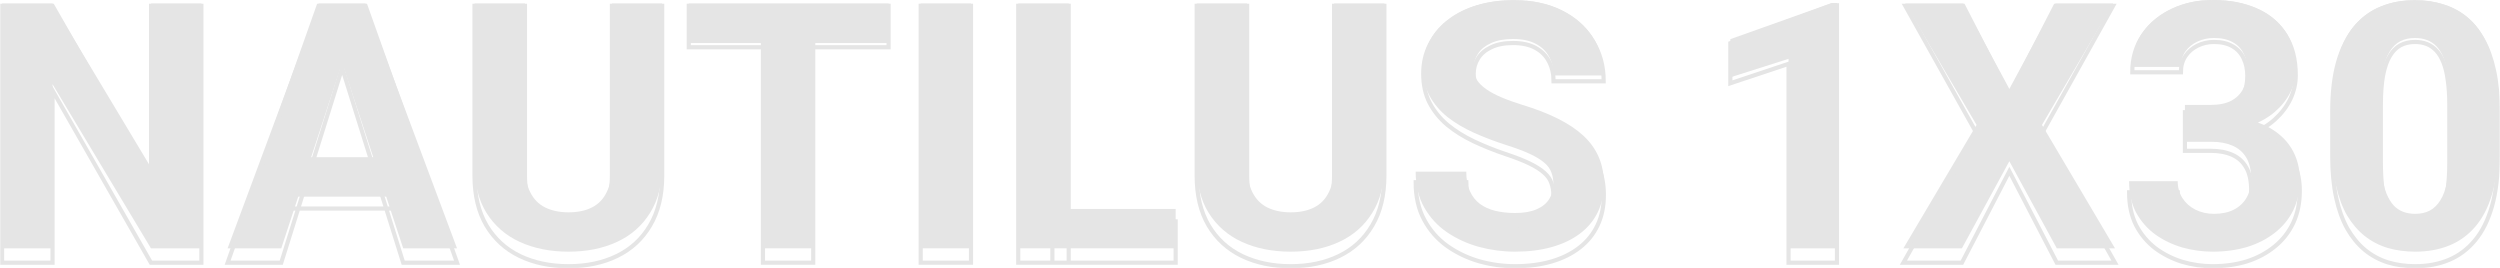 <svg width="1202" height="129" viewBox="0 0 1202 129" fill="none" xmlns="http://www.w3.org/2000/svg">
<path d="M96.822 1.697V119.383H72.563L25.259 40.495V119.383H1V1.697H25.259L72.644 80.667V1.697H96.822Z" fill="#E5E5E5"/>
<path d="M167.253 21.824L135.232 119.383H109.437L153.183 1.697H169.598L167.253 21.824ZM193.857 119.383L161.755 21.824L159.167 1.697H175.744L219.733 119.383H193.857ZM192.402 75.575V94.569H130.218V75.575H192.402Z" fill="#E5E5E5"/>
<path d="M294.208 1.697H318.385V79.454C318.385 88.507 316.445 96.132 312.563 102.329C308.736 108.526 303.426 113.187 296.633 116.312C289.895 119.437 282.132 121 273.345 121C264.558 121 256.741 119.437 249.895 116.312C243.102 113.187 237.766 108.526 233.884 102.329C230.057 96.132 228.143 88.507 228.143 79.454V1.697H252.402V79.454C252.402 84.735 253.237 89.046 254.908 92.387C256.58 95.728 258.978 98.18 262.105 99.742C265.286 101.305 269.032 102.086 273.345 102.086C277.766 102.086 281.512 101.305 284.585 99.742C287.712 98.18 290.084 95.728 291.701 92.387C293.372 89.046 294.208 84.735 294.208 79.454V1.697Z" fill="#E5E5E5"/>
<path d="M391 1.697V119.383H366.822V1.697H391ZM427.226 1.697V20.692H331.162V1.697H427.226Z" fill="#E5E5E5"/>
<path d="M466.849 1.697V119.383H442.671V1.697H466.849Z" fill="#E5E5E5"/>
<path d="M565.259 100.47V119.383H505.987V100.47H565.259ZM513.83 1.697V119.383H489.571V1.697H513.83Z" fill="#E5E5E5"/>
<path d="M641.431 1.697H665.609V79.454C665.609 88.507 663.668 96.132 659.787 102.329C655.96 108.526 650.65 113.187 643.857 116.312C637.119 119.437 629.356 121 620.569 121C611.782 121 603.965 119.437 597.119 116.312C590.326 113.187 584.989 108.526 581.108 102.329C577.28 96.132 575.367 88.507 575.367 79.454V1.697H599.625V79.454C599.625 84.735 600.461 89.046 602.132 92.387C603.803 95.728 606.202 98.18 609.329 99.742C612.509 101.305 616.256 102.086 620.569 102.086C624.989 102.086 628.736 101.305 631.809 99.742C634.935 98.18 637.307 95.728 638.925 92.387C640.596 89.046 641.431 84.735 641.431 79.454V1.697Z" fill="#E5E5E5"/>
<path d="M746.876 88.588C746.876 86.486 746.553 84.6 745.906 82.93C745.313 81.206 744.181 79.643 742.509 78.242C740.838 76.787 738.493 75.359 735.474 73.958C732.456 72.557 728.547 71.102 723.749 69.593C718.412 67.869 713.345 65.929 708.547 63.774C703.803 61.618 699.598 59.112 695.933 56.257C692.321 53.347 689.464 49.979 687.361 46.153C685.313 42.327 684.288 37.882 684.288 32.816C684.288 27.913 685.367 23.467 687.523 19.48C689.679 15.438 692.698 11.989 696.58 9.134C700.461 6.224 705.043 3.988 710.326 2.425C715.663 0.862 721.512 0.081 727.873 0.081C736.553 0.081 744.127 1.644 750.596 4.769C757.065 7.894 762.078 12.178 765.636 17.621C769.248 23.063 771.054 29.287 771.054 36.292H746.957C746.957 32.843 746.229 29.826 744.774 27.239C743.372 24.599 741.216 22.524 738.305 21.015C735.447 19.507 731.836 18.752 727.469 18.752C723.264 18.752 719.76 19.399 716.957 20.692C714.154 21.931 712.051 23.629 710.65 25.784C709.248 27.886 708.547 30.257 708.547 32.897C708.547 34.891 709.032 36.696 710.003 38.313C711.027 39.929 712.536 41.438 714.531 42.839C716.526 44.24 718.978 45.56 721.89 46.8C724.801 48.039 728.17 49.251 731.997 50.437C738.412 52.377 744.046 54.559 748.898 56.984C753.803 59.409 757.9 62.13 761.189 65.148C764.477 68.165 766.957 71.587 768.628 75.413C770.299 79.239 771.135 83.576 771.135 88.426C771.135 93.545 770.138 98.126 768.143 102.167C766.148 106.208 763.264 109.63 759.491 112.432C755.717 115.234 751.216 117.363 745.987 118.818C740.757 120.273 734.908 121 728.439 121C722.617 121 716.876 120.246 711.216 118.737C705.555 117.174 700.407 114.83 695.771 111.705C691.189 108.579 687.523 104.592 684.774 99.742C682.024 94.892 680.65 89.154 680.65 82.526H704.989C704.989 86.19 705.555 89.288 706.687 91.821C707.819 94.354 709.41 96.401 711.458 97.964C713.561 99.527 716.04 100.658 718.898 101.359C721.809 102.059 724.989 102.41 728.439 102.41C732.644 102.41 736.094 101.817 738.79 100.631C741.539 99.446 743.561 97.802 744.854 95.701C746.202 93.599 746.876 91.228 746.876 88.588Z" fill="#E5E5E5"/>
<path d="M883.21 1.455V119.383H859.922V28.29L831.943 37.181V18.833L880.703 1.455H883.21Z" fill="#E5E5E5"/>
<path d="M943.938 1.697L966.094 42.758L988.251 1.697H1015.99L981.782 60.056L1016.88 119.383H988.898L966.094 77.514L943.291 119.383H915.151L950.326 60.056L916.04 1.697H943.938Z" fill="#E5E5E5"/>
<path d="M1050.51 50.437H1062.97C1066.96 50.437 1070.25 49.763 1072.83 48.416C1075.42 47.015 1077.33 45.075 1078.57 42.596C1079.87 40.064 1080.51 37.127 1080.51 33.786C1080.51 30.769 1079.92 28.101 1078.74 25.784C1077.6 23.413 1075.85 21.581 1073.48 20.288C1071.11 18.941 1068.12 18.267 1064.5 18.267C1061.65 18.267 1059.01 18.833 1056.58 19.965C1054.15 21.096 1052.21 22.686 1050.76 24.733C1049.3 26.781 1048.57 29.26 1048.57 32.17H1025.2C1025.2 25.703 1026.93 20.072 1030.38 15.277C1033.88 10.481 1038.57 6.736 1044.45 4.041C1050.33 1.347 1056.8 0 1063.86 0C1071.84 0 1078.82 1.293 1084.8 3.88C1090.78 6.412 1095.45 10.157 1098.79 15.115C1102.13 20.072 1103.8 26.215 1103.8 33.544C1103.8 37.262 1102.94 40.872 1101.22 44.375C1099.49 47.823 1097.01 50.949 1093.78 53.751C1090.6 56.499 1086.71 58.708 1082.13 60.379C1077.55 61.995 1072.4 62.804 1066.69 62.804H1050.51V50.437ZM1050.51 68.138V56.095H1066.69C1073.1 56.095 1078.74 56.822 1083.59 58.277C1088.44 59.732 1092.51 61.834 1095.8 64.582C1099.09 67.276 1101.57 70.482 1103.24 74.2C1104.91 77.865 1105.74 81.933 1105.74 86.406C1105.74 91.902 1104.69 96.805 1102.59 101.116C1100.49 105.373 1097.52 108.984 1093.7 111.947C1089.92 114.911 1085.5 117.174 1080.43 118.737C1075.37 120.246 1069.84 121 1063.86 121C1058.9 121 1054.02 120.326 1049.22 118.979C1044.48 117.578 1040.16 115.504 1036.28 112.756C1032.46 109.953 1029.38 106.451 1027.06 102.248C1024.8 97.991 1023.67 92.953 1023.67 87.133H1047.04C1047.04 90.15 1047.79 92.845 1049.3 95.216C1050.81 97.587 1052.89 99.446 1055.53 100.793C1058.22 102.14 1061.22 102.814 1064.5 102.814C1068.22 102.814 1071.4 102.14 1074.05 100.793C1076.74 99.392 1078.79 97.452 1080.19 94.973C1081.65 92.441 1082.37 89.504 1082.37 86.163C1082.37 81.852 1081.59 78.403 1080.03 75.817C1078.47 73.177 1076.23 71.237 1073.32 69.997C1070.41 68.758 1066.96 68.138 1062.97 68.138H1050.51Z" fill="#E5E5E5"/>
<path d="M1201 50.194V70.563C1201 79.4 1200.06 87.025 1198.17 93.438C1196.28 99.796 1193.56 105.023 1190 109.118C1186.5 113.16 1182.32 116.15 1177.47 118.09C1172.62 120.03 1167.23 121 1161.3 121C1156.55 121 1152.13 120.407 1148.04 119.222C1143.94 117.982 1140.25 116.069 1136.96 113.483C1133.72 110.896 1130.92 107.636 1128.55 103.703C1126.23 99.715 1124.45 94.973 1123.21 89.477C1121.97 83.981 1121.35 77.676 1121.35 70.563V50.194C1121.35 41.357 1122.29 33.786 1124.18 27.482C1126.12 21.123 1128.84 15.923 1132.35 11.882C1135.91 7.84 1140.11 4.877 1144.96 2.991C1149.81 1.051 1155.2 0.081 1161.13 0.081C1165.88 0.081 1170.27 0.701 1174.32 1.94C1178.41 3.125 1182.11 4.984 1185.39 7.517C1188.68 10.05 1191.49 13.31 1193.8 17.297C1196.12 21.231 1197.9 25.946 1199.14 31.442C1200.38 36.885 1201 43.135 1201 50.194ZM1177.63 73.635V47.042C1177.63 42.785 1177.39 39.067 1176.9 35.888C1176.47 32.709 1175.8 30.014 1174.88 27.805C1173.97 25.542 1172.83 23.71 1171.49 22.309C1170.14 20.908 1168.6 19.884 1166.88 19.237C1165.15 18.59 1163.24 18.267 1161.13 18.267C1158.49 18.267 1156.15 18.779 1154.1 19.803C1152.11 20.827 1150.41 22.47 1149.01 24.733C1147.6 26.943 1146.53 29.907 1145.77 33.625C1145.07 37.289 1144.72 41.761 1144.72 47.042V73.635C1144.72 77.892 1144.94 81.637 1145.37 84.87C1145.85 88.103 1146.55 90.878 1147.47 93.195C1148.44 95.458 1149.57 97.317 1150.87 98.772C1152.21 100.173 1153.75 101.197 1155.47 101.844C1157.25 102.49 1159.19 102.814 1161.3 102.814C1163.88 102.814 1166.18 102.302 1168.17 101.278C1170.22 100.2 1171.94 98.53 1173.34 96.266C1174.8 93.95 1175.88 90.932 1176.58 87.214C1177.28 83.496 1177.63 78.969 1177.63 73.635Z" fill="#E5E5E5"/>
<mask id="path-2-outside-1_2003_2" maskUnits="userSpaceOnUse" x="0" y="0" width="1202" height="129" fill="black">
<rect fill="white" width="1202" height="129"/>
<path d="M96.822 2.782V126.303H72.563L25.259 43.503V126.303H1V2.782H25.259L72.644 85.667V2.782H96.822Z"/>
<path d="M167.253 23.906L135.232 126.303H109.437L153.183 2.782H169.598L167.253 23.906ZM193.857 126.303L161.755 23.906L159.167 2.782H175.744L219.733 126.303H193.857ZM192.402 80.322V100.259H130.218V80.322H192.402Z"/>
<path d="M294.208 2.782H318.385V84.394C318.385 93.896 316.445 101.899 312.563 108.403C308.736 114.907 303.426 119.799 296.633 123.079C289.895 126.36 282.132 128 273.345 128C264.558 128 256.741 126.36 249.895 123.079C243.102 119.799 237.766 114.907 233.884 108.403C230.057 101.899 228.143 93.896 228.143 84.394V2.782H252.402V84.394C252.402 89.937 253.237 94.461 254.908 97.968C256.58 101.475 258.978 104.048 262.105 105.688C265.286 107.328 269.032 108.148 273.345 108.148C277.766 108.148 281.512 107.328 284.585 105.688C287.712 104.048 290.084 101.475 291.701 97.968C293.372 94.461 294.208 89.937 294.208 84.394V2.782Z"/>
<path d="M391 2.782V126.303H366.822V2.782H391ZM427.226 2.782V22.718H331.162V2.782H427.226Z"/>
<path d="M466.849 2.782V126.303H442.671V2.782H466.849Z"/>
<path d="M565.259 106.452V126.303H505.987V106.452H565.259ZM513.83 2.782V126.303H489.571V2.782H513.83Z"/>
<path d="M641.431 2.782H665.609V84.394C665.609 93.896 663.668 101.899 659.787 108.403C655.96 114.907 650.65 119.799 643.857 123.079C637.119 126.36 629.356 128 620.569 128C611.782 128 603.965 126.36 597.119 123.079C590.326 119.799 584.989 114.907 581.108 108.403C577.28 101.899 575.367 93.896 575.367 84.394V2.782H599.625V84.394C599.625 89.937 600.461 94.461 602.132 97.968C603.803 101.475 606.202 104.048 609.329 105.688C612.509 107.328 616.256 108.148 620.569 108.148C624.989 108.148 628.736 107.328 631.809 105.688C634.935 104.048 637.307 101.475 638.925 97.968C640.596 94.461 641.431 89.937 641.431 84.394V2.782Z"/>
<path d="M746.876 93.981C746.876 91.775 746.553 89.795 745.906 88.042C745.313 86.232 744.181 84.592 742.509 83.122C740.838 81.594 738.493 80.096 735.474 78.625C732.456 77.155 728.547 75.628 723.749 74.044C718.412 72.234 713.345 70.198 708.547 67.936C703.803 65.674 699.598 63.044 695.933 60.046C692.321 56.992 689.464 53.457 687.361 49.441C685.313 45.426 684.288 40.76 684.288 35.444C684.288 30.297 685.367 25.631 687.523 21.446C689.679 17.204 692.698 13.584 696.58 10.586C700.461 7.532 705.043 5.185 710.326 3.545C715.663 1.905 721.512 1.085 727.873 1.085C736.553 1.085 744.127 2.725 750.596 6.005C757.065 9.286 762.078 13.782 765.636 19.494C769.248 25.207 771.054 31.739 771.054 39.092H746.957C746.957 35.472 746.229 32.305 744.774 29.59C743.372 26.819 741.216 24.641 738.305 23.057C735.447 21.474 731.836 20.682 727.469 20.682C723.264 20.682 719.76 21.361 716.957 22.718C714.154 24.019 712.051 25.8 710.65 28.063C709.248 30.268 708.547 32.757 708.547 35.528C708.547 37.621 709.032 39.516 710.003 41.212C711.027 42.909 712.536 44.493 714.531 45.963C716.526 47.434 718.978 48.819 721.89 50.12C724.801 51.421 728.17 52.694 731.997 53.938C738.412 55.974 744.046 58.264 748.898 60.81C753.803 63.355 757.9 66.211 761.189 69.378C764.477 72.545 766.957 76.137 768.628 80.152C770.299 84.168 771.135 88.721 771.135 93.811C771.135 99.184 770.138 103.991 768.143 108.233C766.148 112.475 763.264 116.066 759.491 119.007C755.717 121.948 751.216 124.182 745.987 125.709C740.757 127.236 734.908 128 728.439 128C722.617 128 716.876 127.208 711.216 125.625C705.555 123.984 700.407 121.524 695.771 118.244C691.189 114.963 687.523 110.778 684.774 105.688C682.024 100.598 680.65 94.575 680.65 87.618H704.989C704.989 91.464 705.555 94.716 706.687 97.374C707.819 100.032 709.41 102.181 711.458 103.822C713.561 105.462 716.04 106.65 718.898 107.385C721.809 108.12 724.989 108.488 728.439 108.488C732.644 108.488 736.094 107.866 738.79 106.621C741.539 105.377 743.561 103.652 744.854 101.446C746.202 99.24 746.876 96.752 746.876 93.981Z"/>
<path d="M883.21 2.527V126.303H859.922V30.693L831.943 40.025V20.767L880.703 2.527H883.21Z"/>
<path d="M943.938 2.782L966.094 45.878L988.251 2.782H1015.99L981.782 64.033L1016.88 126.303H988.898L966.094 82.358L943.291 126.303H915.151L950.326 64.033L916.04 2.782H943.938Z"/>
<path d="M1050.51 53.938H1062.97C1066.96 53.938 1070.25 53.231 1072.83 51.817C1075.42 50.346 1077.33 48.31 1078.57 45.709C1079.87 43.05 1080.51 39.968 1080.51 36.462C1080.51 33.294 1079.92 30.495 1078.74 28.063C1077.6 25.574 1075.85 23.651 1073.48 22.294C1071.11 20.88 1068.12 20.173 1064.5 20.173C1061.65 20.173 1059.01 20.767 1056.58 21.955C1054.15 23.142 1052.21 24.811 1050.76 26.96C1049.3 29.109 1048.57 31.711 1048.57 34.765H1025.2C1025.2 27.978 1026.93 22.068 1030.38 17.034C1033.88 12 1038.57 8.07 1044.45 5.242C1050.33 2.414 1056.8 1 1063.86 1C1071.84 1 1078.82 2.357 1084.8 5.072C1090.78 7.73 1095.45 11.661 1098.79 16.864C1102.13 22.068 1103.8 28.515 1103.8 36.207C1103.8 40.11 1102.94 43.899 1101.22 47.575C1099.49 51.195 1097.01 54.475 1093.78 57.416C1090.6 60.301 1086.71 62.62 1082.13 64.373C1077.55 66.07 1072.4 66.918 1066.69 66.918H1050.51V53.938ZM1050.51 72.517V59.876H1066.69C1073.1 59.876 1078.74 60.64 1083.59 62.167C1088.44 63.694 1092.51 65.9 1095.8 68.784C1099.09 71.612 1101.57 74.977 1103.24 78.88C1104.91 82.726 1105.74 86.996 1105.74 91.69C1105.74 97.459 1104.69 102.606 1102.59 107.13C1100.49 111.598 1097.52 115.388 1093.7 118.498C1089.92 121.609 1085.5 123.984 1080.43 125.625C1075.37 127.208 1069.84 128 1063.86 128C1058.9 128 1054.02 127.293 1049.22 125.879C1044.48 124.409 1040.16 122.231 1036.28 119.347C1032.46 116.406 1029.38 112.729 1027.06 108.318C1024.8 103.85 1023.67 98.562 1023.67 92.454H1047.04C1047.04 95.621 1047.79 98.449 1049.3 100.937C1050.81 103.426 1052.89 105.377 1055.53 106.791C1058.22 108.205 1061.22 108.912 1064.5 108.912C1068.22 108.912 1071.4 108.205 1074.05 106.791C1076.74 105.32 1078.79 103.284 1080.19 100.683C1081.65 98.025 1082.37 94.942 1082.37 91.436C1082.37 86.911 1081.59 83.291 1080.03 80.576C1078.47 77.805 1076.23 75.769 1073.32 74.468C1070.41 73.167 1066.96 72.517 1062.97 72.517H1050.51Z"/>
<path d="M1201 53.683V75.062C1201 84.338 1200.06 92.341 1198.17 99.071C1196.28 105.745 1193.56 111.231 1190 115.529C1186.5 119.771 1182.32 122.91 1177.47 124.946C1172.62 126.982 1167.23 128 1161.3 128C1156.55 128 1152.13 127.378 1148.04 126.134C1143.94 124.833 1140.25 122.825 1136.96 120.11C1133.72 117.395 1130.92 113.974 1128.55 109.845C1126.23 105.66 1124.45 100.683 1123.21 94.914C1121.97 89.145 1121.35 82.528 1121.35 75.062V53.683C1121.35 44.408 1122.29 36.462 1124.18 29.844C1126.12 23.171 1128.84 17.713 1132.35 13.471C1135.91 9.229 1140.11 6.118 1144.96 4.139C1149.81 2.103 1155.2 1.085 1161.13 1.085C1165.88 1.085 1170.27 1.735 1174.32 3.036C1178.41 4.28 1182.11 6.232 1185.39 8.89C1188.68 11.548 1191.49 14.97 1193.8 19.155C1196.12 23.284 1197.9 28.233 1199.14 34.001C1200.38 39.714 1201 46.274 1201 53.683ZM1177.63 78.286V50.375C1177.63 45.907 1177.39 42.004 1176.9 38.667C1176.47 35.33 1175.8 32.503 1174.88 30.184C1173.97 27.808 1172.83 25.885 1171.49 24.415C1170.14 22.944 1168.6 21.87 1166.88 21.191C1165.15 20.512 1163.24 20.173 1161.13 20.173C1158.49 20.173 1156.15 20.71 1154.1 21.785C1152.11 22.86 1150.41 24.584 1149.01 26.96C1147.6 29.279 1146.53 32.389 1145.77 36.292C1145.07 40.138 1144.72 44.832 1144.72 50.375V78.286C1144.72 82.754 1144.94 86.685 1145.37 90.078C1145.85 93.472 1146.55 96.384 1147.47 98.816C1148.44 101.192 1149.57 103.143 1150.87 104.67C1152.21 106.141 1153.75 107.215 1155.47 107.894C1157.25 108.572 1159.19 108.912 1161.3 108.912C1163.88 108.912 1166.18 108.375 1168.17 107.3C1170.22 106.169 1171.94 104.415 1173.34 102.04C1174.8 99.608 1175.88 96.441 1176.58 92.538C1177.28 88.636 1177.63 83.885 1177.63 78.286Z"/>
</mask>
<path d="M96.822 2.782V126.303H72.563L25.259 43.503V126.303H1V2.782H25.259L72.644 85.667V2.782H96.822Z" stroke="#E5E5E5" stroke-width="2" mask="url(#path-2-outside-1_2003_2)"/>
<path d="M167.253 23.906L135.232 126.303H109.437L153.183 2.782H169.598L167.253 23.906ZM193.857 126.303L161.755 23.906L159.167 2.782H175.744L219.733 126.303H193.857ZM192.402 80.322V100.259H130.218V80.322H192.402Z" stroke="#E5E5E5" stroke-width="2" mask="url(#path-2-outside-1_2003_2)"/>
<path d="M294.208 2.782H318.385V84.394C318.385 93.896 316.445 101.899 312.563 108.403C308.736 114.907 303.426 119.799 296.633 123.079C289.895 126.36 282.132 128 273.345 128C264.558 128 256.741 126.36 249.895 123.079C243.102 119.799 237.766 114.907 233.884 108.403C230.057 101.899 228.143 93.896 228.143 84.394V2.782H252.402V84.394C252.402 89.937 253.237 94.461 254.908 97.968C256.58 101.475 258.978 104.048 262.105 105.688C265.286 107.328 269.032 108.148 273.345 108.148C277.766 108.148 281.512 107.328 284.585 105.688C287.712 104.048 290.084 101.475 291.701 97.968C293.372 94.461 294.208 89.937 294.208 84.394V2.782Z" stroke="#E5E5E5" stroke-width="2" mask="url(#path-2-outside-1_2003_2)"/>
<path d="M391 2.782V126.303H366.822V2.782H391ZM427.226 2.782V22.718H331.162V2.782H427.226Z" stroke="#E5E5E5" stroke-width="2" mask="url(#path-2-outside-1_2003_2)"/>
<path d="M466.849 2.782V126.303H442.671V2.782H466.849Z" stroke="#E5E5E5" stroke-width="2" mask="url(#path-2-outside-1_2003_2)"/>
<path d="M565.259 106.452V126.303H505.987V106.452H565.259ZM513.83 2.782V126.303H489.571V2.782H513.83Z" stroke="#E5E5E5" stroke-width="2" mask="url(#path-2-outside-1_2003_2)"/>
<path d="M641.431 2.782H665.609V84.394C665.609 93.896 663.668 101.899 659.787 108.403C655.96 114.907 650.65 119.799 643.857 123.079C637.119 126.36 629.356 128 620.569 128C611.782 128 603.965 126.36 597.119 123.079C590.326 119.799 584.989 114.907 581.108 108.403C577.28 101.899 575.367 93.896 575.367 84.394V2.782H599.625V84.394C599.625 89.937 600.461 94.461 602.132 97.968C603.803 101.475 606.202 104.048 609.329 105.688C612.509 107.328 616.256 108.148 620.569 108.148C624.989 108.148 628.736 107.328 631.809 105.688C634.935 104.048 637.307 101.475 638.925 97.968C640.596 94.461 641.431 89.937 641.431 84.394V2.782Z" stroke="#E5E5E5" stroke-width="2" mask="url(#path-2-outside-1_2003_2)"/>
<path d="M746.876 93.981C746.876 91.775 746.553 89.795 745.906 88.042C745.313 86.232 744.181 84.592 742.509 83.122C740.838 81.594 738.493 80.096 735.474 78.625C732.456 77.155 728.547 75.628 723.749 74.044C718.412 72.234 713.345 70.198 708.547 67.936C703.803 65.674 699.598 63.044 695.933 60.046C692.321 56.992 689.464 53.457 687.361 49.441C685.313 45.426 684.288 40.76 684.288 35.444C684.288 30.297 685.367 25.631 687.523 21.446C689.679 17.204 692.698 13.584 696.58 10.586C700.461 7.532 705.043 5.185 710.326 3.545C715.663 1.905 721.512 1.085 727.873 1.085C736.553 1.085 744.127 2.725 750.596 6.005C757.065 9.286 762.078 13.782 765.636 19.494C769.248 25.207 771.054 31.739 771.054 39.092H746.957C746.957 35.472 746.229 32.305 744.774 29.59C743.372 26.819 741.216 24.641 738.305 23.057C735.447 21.474 731.836 20.682 727.469 20.682C723.264 20.682 719.76 21.361 716.957 22.718C714.154 24.019 712.051 25.8 710.65 28.063C709.248 30.268 708.547 32.757 708.547 35.528C708.547 37.621 709.032 39.516 710.003 41.212C711.027 42.909 712.536 44.493 714.531 45.963C716.526 47.434 718.978 48.819 721.89 50.12C724.801 51.421 728.17 52.694 731.997 53.938C738.412 55.974 744.046 58.264 748.898 60.81C753.803 63.355 757.9 66.211 761.189 69.378C764.477 72.545 766.957 76.137 768.628 80.152C770.299 84.168 771.135 88.721 771.135 93.811C771.135 99.184 770.138 103.991 768.143 108.233C766.148 112.475 763.264 116.066 759.491 119.007C755.717 121.948 751.216 124.182 745.987 125.709C740.757 127.236 734.908 128 728.439 128C722.617 128 716.876 127.208 711.216 125.625C705.555 123.984 700.407 121.524 695.771 118.244C691.189 114.963 687.523 110.778 684.774 105.688C682.024 100.598 680.65 94.575 680.65 87.618H704.989C704.989 91.464 705.555 94.716 706.687 97.374C707.819 100.032 709.41 102.181 711.458 103.822C713.561 105.462 716.04 106.65 718.898 107.385C721.809 108.12 724.989 108.488 728.439 108.488C732.644 108.488 736.094 107.866 738.79 106.621C741.539 105.377 743.561 103.652 744.854 101.446C746.202 99.24 746.876 96.752 746.876 93.981Z" stroke="#E5E5E5" stroke-width="2" mask="url(#path-2-outside-1_2003_2)"/>
<path d="M883.21 2.527V126.303H859.922V30.693L831.943 40.025V20.767L880.703 2.527H883.21Z" stroke="#E5E5E5" stroke-width="2" mask="url(#path-2-outside-1_2003_2)"/>
<path d="M943.938 2.782L966.094 45.878L988.251 2.782H1015.99L981.782 64.033L1016.88 126.303H988.898L966.094 82.358L943.291 126.303H915.151L950.326 64.033L916.04 2.782H943.938Z" stroke="#E5E5E5" stroke-width="2" mask="url(#path-2-outside-1_2003_2)"/>
<path d="M1050.51 53.938H1062.97C1066.96 53.938 1070.25 53.231 1072.83 51.817C1075.42 50.346 1077.33 48.31 1078.57 45.709C1079.87 43.05 1080.51 39.968 1080.51 36.462C1080.51 33.294 1079.92 30.495 1078.74 28.063C1077.6 25.574 1075.85 23.651 1073.48 22.294C1071.11 20.88 1068.12 20.173 1064.5 20.173C1061.65 20.173 1059.01 20.767 1056.58 21.955C1054.15 23.142 1052.21 24.811 1050.76 26.96C1049.3 29.109 1048.57 31.711 1048.57 34.765H1025.2C1025.2 27.978 1026.93 22.068 1030.38 17.034C1033.88 12 1038.57 8.07 1044.45 5.242C1050.33 2.414 1056.8 1 1063.86 1C1071.84 1 1078.82 2.357 1084.8 5.072C1090.78 7.73 1095.45 11.661 1098.79 16.864C1102.13 22.068 1103.8 28.515 1103.8 36.207C1103.8 40.11 1102.94 43.899 1101.22 47.575C1099.49 51.195 1097.01 54.475 1093.78 57.416C1090.6 60.301 1086.71 62.62 1082.13 64.373C1077.55 66.07 1072.4 66.918 1066.69 66.918H1050.51V53.938ZM1050.51 72.517V59.876H1066.69C1073.1 59.876 1078.74 60.64 1083.59 62.167C1088.44 63.694 1092.51 65.9 1095.8 68.784C1099.09 71.612 1101.57 74.977 1103.24 78.88C1104.91 82.726 1105.74 86.996 1105.74 91.69C1105.74 97.459 1104.69 102.606 1102.59 107.13C1100.49 111.598 1097.52 115.388 1093.7 118.498C1089.92 121.609 1085.5 123.984 1080.43 125.625C1075.37 127.208 1069.84 128 1063.86 128C1058.9 128 1054.02 127.293 1049.22 125.879C1044.48 124.409 1040.16 122.231 1036.28 119.347C1032.46 116.406 1029.38 112.729 1027.06 108.318C1024.8 103.85 1023.67 98.562 1023.67 92.454H1047.04C1047.04 95.621 1047.79 98.449 1049.3 100.937C1050.81 103.426 1052.89 105.377 1055.53 106.791C1058.22 108.205 1061.22 108.912 1064.5 108.912C1068.22 108.912 1071.4 108.205 1074.05 106.791C1076.74 105.32 1078.79 103.284 1080.19 100.683C1081.65 98.025 1082.37 94.942 1082.37 91.436C1082.37 86.911 1081.59 83.291 1080.03 80.576C1078.47 77.805 1076.23 75.769 1073.32 74.468C1070.41 73.167 1066.96 72.517 1062.97 72.517H1050.51Z" stroke="#E5E5E5" stroke-width="2" mask="url(#path-2-outside-1_2003_2)"/>
<path d="M1201 53.683V75.062C1201 84.338 1200.06 92.341 1198.17 99.071C1196.28 105.745 1193.56 111.231 1190 115.529C1186.5 119.771 1182.32 122.91 1177.47 124.946C1172.62 126.982 1167.23 128 1161.3 128C1156.55 128 1152.13 127.378 1148.04 126.134C1143.94 124.833 1140.25 122.825 1136.96 120.11C1133.72 117.395 1130.92 113.974 1128.55 109.845C1126.23 105.66 1124.45 100.683 1123.21 94.914C1121.97 89.145 1121.35 82.528 1121.35 75.062V53.683C1121.35 44.408 1122.29 36.462 1124.18 29.844C1126.12 23.171 1128.84 17.713 1132.35 13.471C1135.91 9.229 1140.11 6.118 1144.96 4.139C1149.81 2.103 1155.2 1.085 1161.13 1.085C1165.88 1.085 1170.27 1.735 1174.32 3.036C1178.41 4.28 1182.11 6.232 1185.39 8.89C1188.68 11.548 1191.49 14.97 1193.8 19.155C1196.12 23.284 1197.9 28.233 1199.14 34.001C1200.38 39.714 1201 46.274 1201 53.683ZM1177.63 78.286V50.375C1177.63 45.907 1177.39 42.004 1176.9 38.667C1176.47 35.33 1175.8 32.503 1174.88 30.184C1173.97 27.808 1172.83 25.885 1171.49 24.415C1170.14 22.944 1168.6 21.87 1166.88 21.191C1165.15 20.512 1163.24 20.173 1161.13 20.173C1158.49 20.173 1156.15 20.71 1154.1 21.785C1152.11 22.86 1150.41 24.584 1149.01 26.96C1147.6 29.279 1146.53 32.389 1145.77 36.292C1145.07 40.138 1144.72 44.832 1144.72 50.375V78.286C1144.72 82.754 1144.94 86.685 1145.37 90.078C1145.85 93.472 1146.55 96.384 1147.47 98.816C1148.44 101.192 1149.57 103.143 1150.87 104.67C1152.21 106.141 1153.75 107.215 1155.47 107.894C1157.25 108.572 1159.19 108.912 1161.3 108.912C1163.88 108.912 1166.18 108.375 1168.17 107.3C1170.22 106.169 1171.94 104.415 1173.34 102.04C1174.8 99.608 1175.88 96.441 1176.58 92.538C1177.28 88.636 1177.63 83.885 1177.63 78.286Z" stroke="#E5E5E5" stroke-width="2" mask="url(#path-2-outside-1_2003_2)"/>
</svg>

